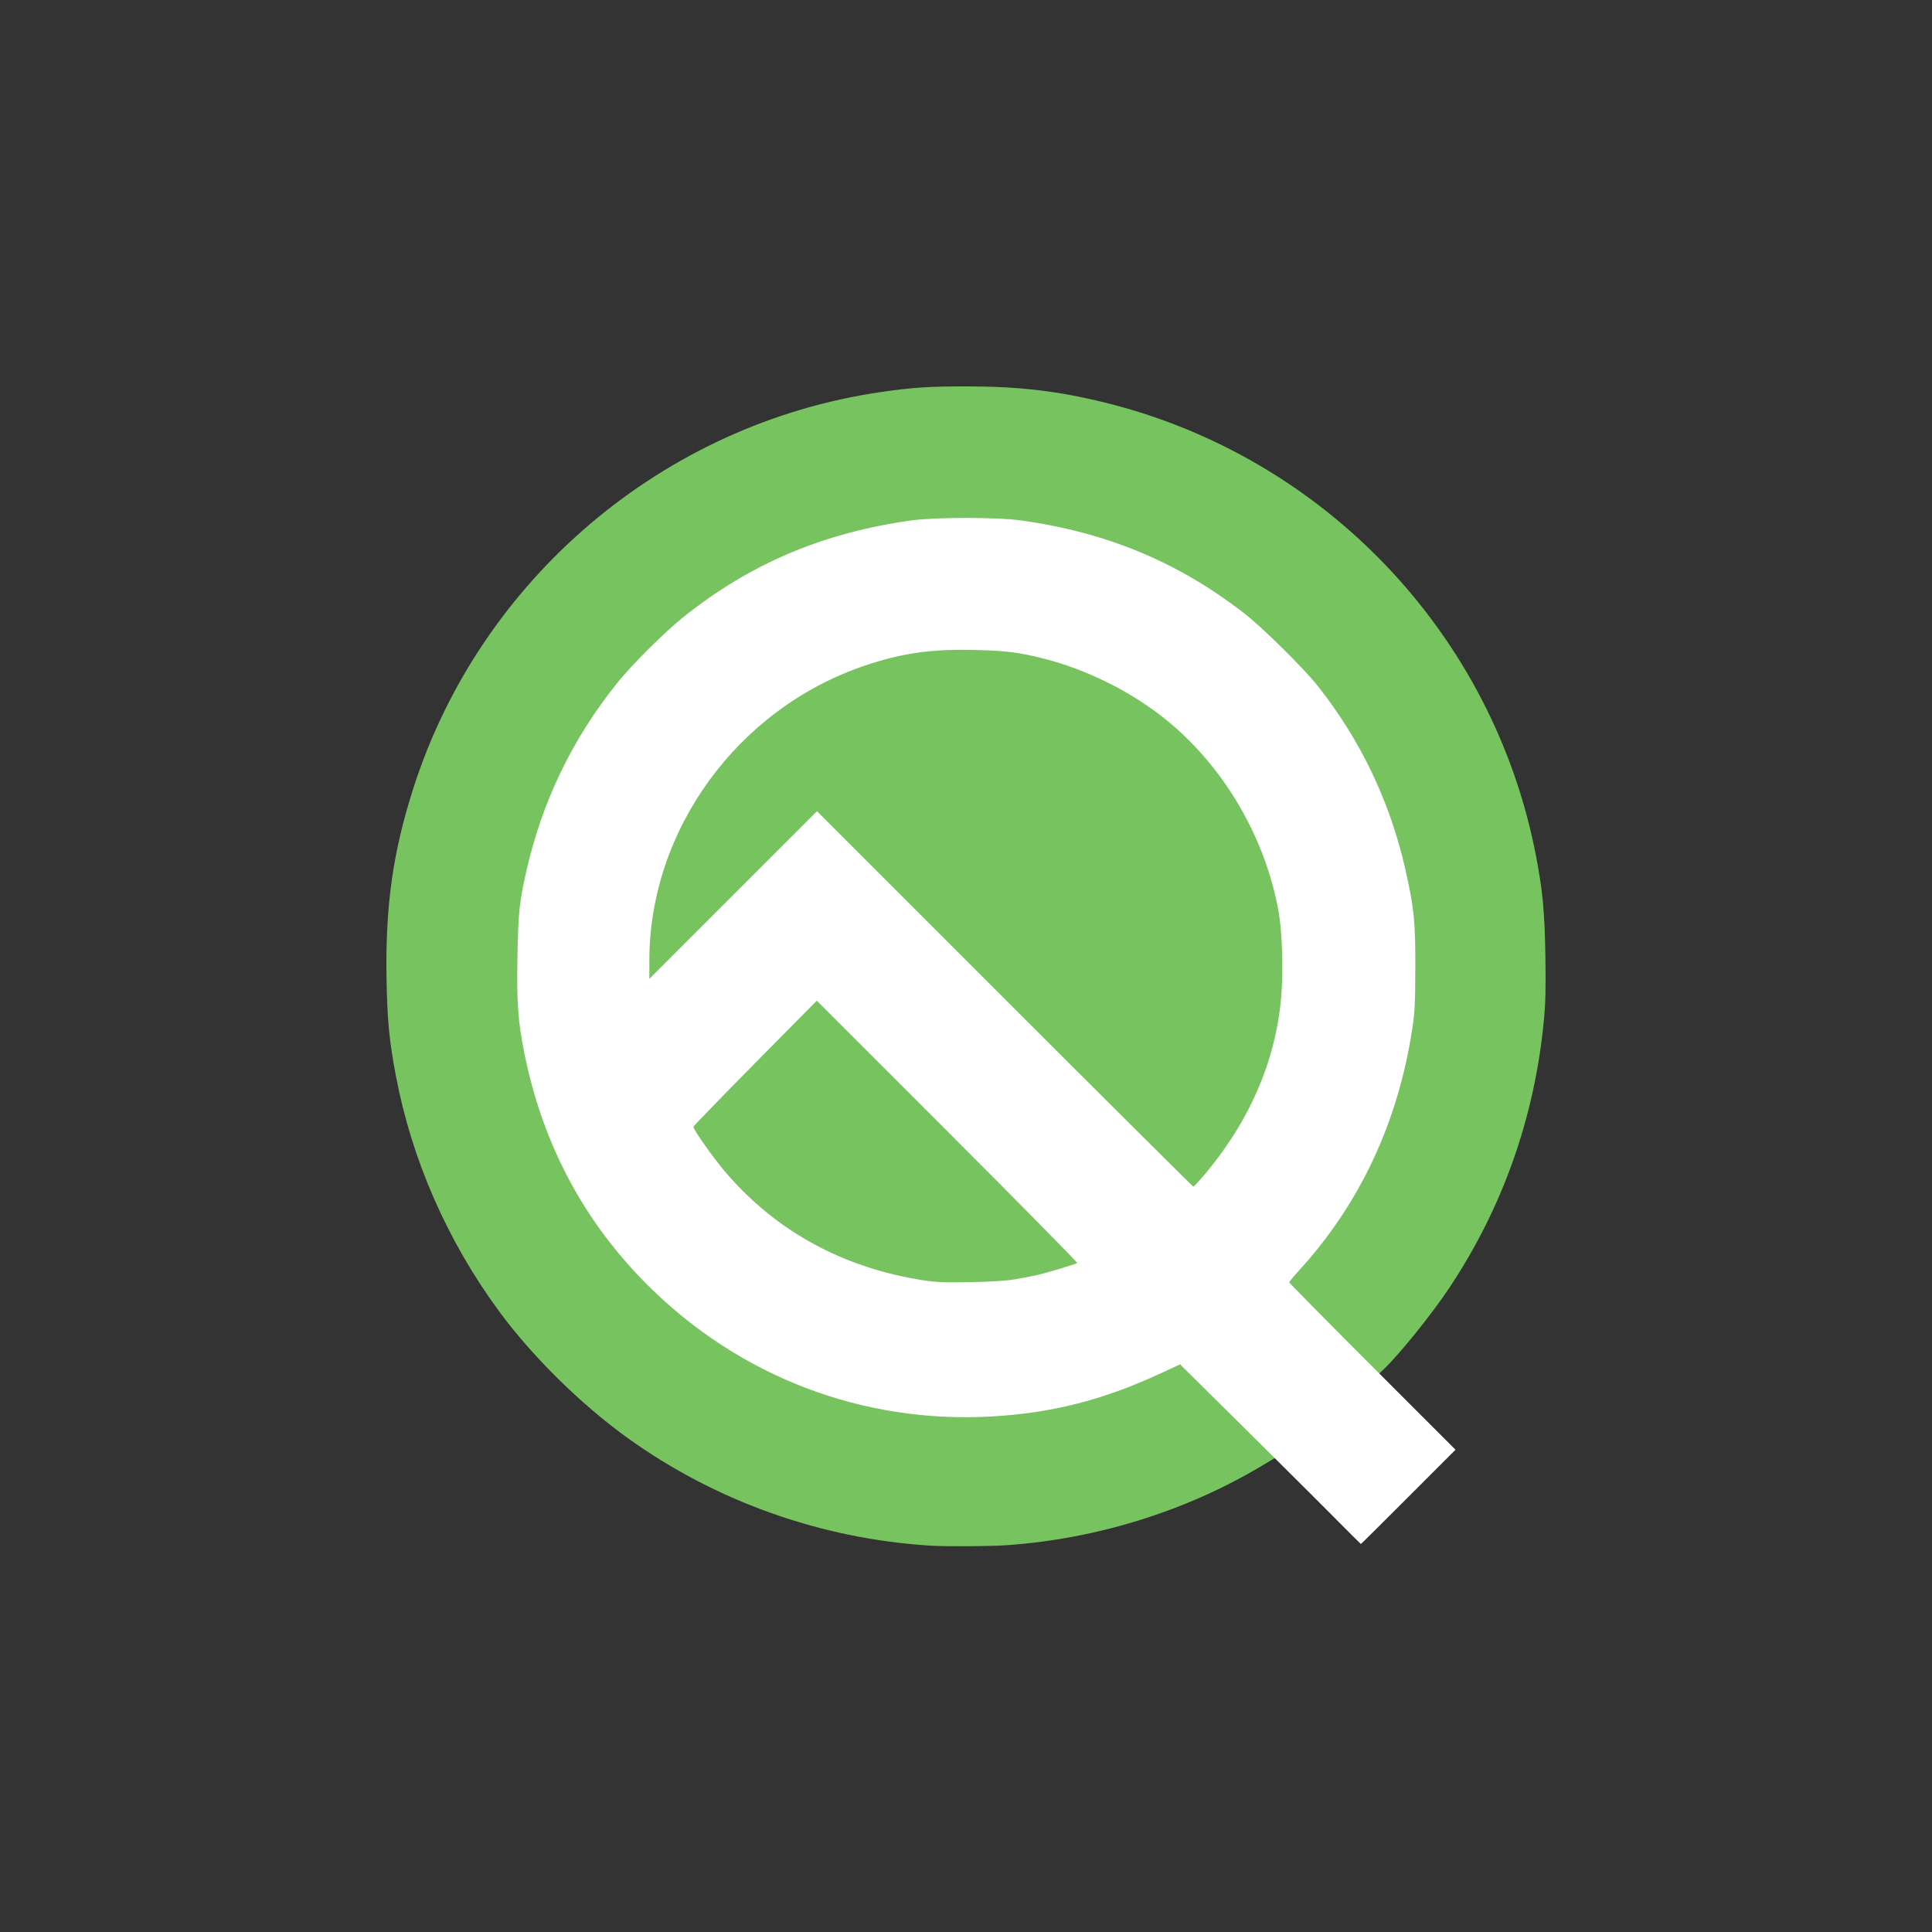 <?xml version="1.0" encoding="UTF-8"?>
<svg width="200px" height="200px" viewBox="0 0 200 200" version="1.1" xmlns="http://www.w3.org/2000/svg" xmlns:xlink="http://www.w3.org/1999/xlink">
    <rect x="0" y="0" width="200" height="200" fill="#333333" stroke="none"/>
    <title>android10</title>
    <g id="页面-1" stroke="none" stroke-width="1" fill="none" fill-rule="evenodd">
        <g id="iToolab-UnlockGo-Android工具页设计2024.5.20" transform="translate(-1184, -5702)">
            <g id="编组-8" transform="translate(1184, 5702)">
                <rect id="矩形" fill-opacity="0" fill="#D8D8D8" x="0" y="0" width="200" height="200"></rect>
                <g id="AndroidQlogo" transform="translate(40, 40)" fill-rule="nonzero">
                    <path d="M64.32,119.952 C73.585,119.289 82.795,116.417 90.598,111.756 L92.026,110.903 L100.678,119.557 L110.382,109.856 L102.747,102.219 L103.236,101.755 C104.872,100.201 108.24,96.019 110.071,93.261 C115.569,84.987 118.873,75.624 119.822,65.626 C119.996,63.787 120.03,62.366 119.978,59.002 C119.91,54.433 119.702,52.216 119.004,48.588 C114.589,25.639 97.092,7.259 74.335,1.662 C69.5,0.474 65.515,0.006 60.129,0 C56.204,-0.006 54.422,0.112 51.133,0.593 C28.684,3.873 9.764,19.901 2.809,41.538 C0.674,48.174 -0.12,53.798 0.014,61.308 C0.092,65.668 0.288,67.696 0.984,71.382 C2.624,80.055 6.304,88.449 11.659,95.737 C15.103,100.425 20.159,105.405 25,108.881 C34.099,115.415 44.971,119.284 56.247,120.002 C57.917,120.109 62.535,120.08 64.319,119.953 L64.32,119.952 Z" id="路径" fill="#77C360"></path>
                    <path d="M91.508,110.492 L82.16,101.237 L79.96,102.253 C74.145,104.942 68.821,106.287 62.621,106.634 C49.292,107.379 36.575,102.525 27.074,93.067 C20.456,86.479 16.196,78.485 14.293,69.084 C13.618,65.75 13.477,63.76 13.571,58.843 C13.652,54.498 13.766,53.395 14.447,50.354 C16.096,42.995 19.217,36.515 23.947,30.632 C25.435,28.784 28.866,25.373 30.745,23.874 C37.693,18.335 45.169,15.166 54.338,13.872 C56.755,13.531 63.213,13.53 65.663,13.871 C74.556,15.106 81.885,18.148 88.756,23.455 C90.673,24.936 94.924,29.135 96.441,31.044 C100.825,36.582 103.908,43.033 105.465,49.922 C106.382,53.966 106.525,55.358 106.512,60.155 C106.502,63.914 106.459,64.787 106.195,66.516 C104.719,76.196 100.768,84.631 94.491,91.501 C93.924,92.123 93.459,92.683 93.459,92.745 C93.459,92.808 97.332,96.733 102.066,101.467 L110.673,110.076 L105.835,114.917 C103.173,117.578 100.912,119.834 100.874,119.832 C100.836,119.829 96.65,115.583 91.508,110.492 L91.508,110.492 Z M64.97,92.451 C65.694,92.331 66.699,92.142 67.207,92.029 C68.363,91.772 71.366,90.869 71.502,90.738 C71.557,90.684 65.516,84.554 58.077,77.115 L44.553,63.592 L38.168,70.05 C34.656,73.602 31.783,76.572 31.783,76.651 C31.783,76.958 33.89,79.934 35.132,81.381 C40.334,87.444 47.246,91.225 55.494,92.523 C56.886,92.743 57.691,92.775 60.408,92.727 C62.436,92.691 64.152,92.587 64.971,92.451 L64.97,92.451 Z M84.433,81.897 C89.298,76.245 92.103,69.805 92.641,63.059 C92.857,60.365 92.726,56.404 92.356,54.347 C90.968,46.642 86.652,39.301 80.67,34.477 C77.072,31.574 72.469,29.287 67.945,28.153 C65.413,27.518 64.069,27.354 60.809,27.282 C56.316,27.181 53.273,27.624 49.415,28.942 C36.338,33.406 27.22,45.937 27.22,59.441 L27.22,61.33 L44.575,43.975 L64.003,63.403 C74.689,74.09 83.476,82.832 83.529,82.832 C83.582,82.832 83.99,82.411 84.433,81.896 L84.433,81.897 Z" id="形状" fill="#FFFFFF"></path>
                </g>
            </g>
        </g>
    </g>
</svg>